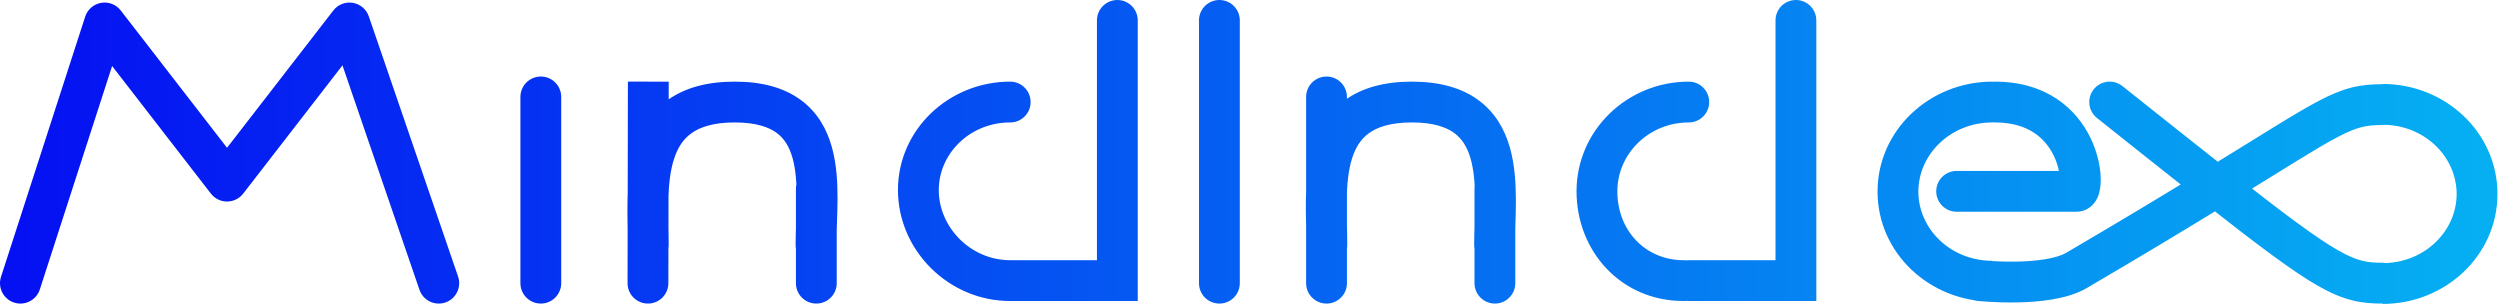 <svg width="490" height="60" viewBox="0 0 490 60" fill="none" xmlns="http://www.w3.org/2000/svg">
<path d="M383.5 33.5C381.291 33.5 379.5 35.291 379.5 37.5C379.5 39.709 381.291 41.5 383.5 41.5V33.5ZM391 16C388.791 16 387 17.791 387 20C387 22.209 388.791 24 391 24V16ZM388.419 51.022C386.222 50.791 384.253 52.384 384.022 54.581C383.791 56.778 385.384 58.747 387.581 58.978L388.419 51.022ZM407 53L409.022 56.451L407 53ZM467 24.5C469.209 24.5 471 22.709 471 20.5C471 18.291 469.209 16.5 467 16.5V24.5ZM467 59.5C469.209 59.5 471 57.709 471 55.5C471 53.291 469.209 51.5 467 51.5V59.5ZM415.99 16.869C414.26 15.494 411.744 15.781 410.369 17.51C408.994 19.239 409.281 21.756 411.01 23.131L415.99 16.869ZM485.501 38.011L481.501 38.012L485.501 38.011ZM331 24C333.209 24 335 22.209 335 20C335 17.791 333.209 16 331 16V24ZM330 59C332.209 59 334 57.209 334 55C334 52.791 332.209 51 330 51V59ZM288.936 48C288.936 50.209 290.727 52 292.936 52C295.145 52 296.936 50.209 296.936 48H288.936ZM256.062 48C256.062 50.209 257.853 52 260.062 52C262.271 52 264.062 50.209 264.062 48H256.062ZM356 4C356 1.791 354.209 0 352 0C349.791 0 348 1.791 348 4H356ZM352 55V59H356V55H352ZM331 51C328.791 51 327 52.791 327 55C327 57.209 328.791 59 331 59V51ZM198 24C200.209 24 202 22.209 202 20C202 17.791 200.209 16 198 16V24ZM223 4C223 1.791 221.209 0 219 0C216.791 0 215 1.791 215 4H223ZM219 55V59H223V55H219ZM289 55.5C289 57.709 290.791 59.5 293 59.5C295.209 59.5 297 57.709 297 55.5H289ZM297 37C297 34.791 295.209 33 293 33C290.791 33 289 34.791 289 37H297ZM256 55.5C256 57.709 257.791 59.5 260 59.5C262.209 59.5 264 57.709 264 55.5H256ZM264 19C264 16.791 262.209 15 260 15C257.791 15 256 16.791 256 19H264ZM155.936 48C155.936 50.209 157.727 52 159.936 52C162.145 52 163.936 50.209 163.936 48H155.936ZM123.062 48C123.062 50.209 124.853 52 127.062 52C129.271 52 131.062 50.209 131.062 48H123.062ZM156 55.5C156 57.709 157.791 59.5 160 59.5C162.209 59.5 164 57.709 164 55.5H156ZM164 37C164 34.791 162.209 33 160 33C157.791 33 156 34.791 156 37H164ZM123 55.493C122.996 57.702 124.784 59.496 126.993 59.5C129.202 59.504 130.996 57.716 131 55.507L123 55.493ZM131.062 20.007L131.069 16.007L123.069 15.993L123.062 19.993L131.062 20.007ZM243 4C243 1.791 241.209 0 239 0C236.791 0 235 1.791 235 4H243ZM235 55.5C235 57.709 236.791 59.5 239 59.5C241.209 59.5 243 57.709 243 55.5H235ZM110 19C110 16.791 108.209 15 106 15C103.791 15 102 16.791 102 19H110ZM102 55.5C102 57.709 103.791 59.5 106 59.5C108.209 59.5 110 57.709 110 55.5H102ZM0.194 54.269C-0.486 56.371 0.667 58.626 2.769 59.306C4.871 59.986 7.126 58.833 7.806 56.731L0.194 54.269ZM20.5 4.5L23.663 2.051C22.755 0.879 21.273 0.304 19.812 0.56C18.351 0.815 17.151 1.858 16.694 3.269L20.5 4.5ZM44.5 35.5L41.337 37.949C42.095 38.927 43.263 39.5 44.5 39.5C45.737 39.5 46.905 38.927 47.663 37.949L44.5 35.5ZM68.5 4.5L72.284 3.202C71.806 1.811 70.604 0.794 69.154 0.554C67.703 0.313 66.237 0.889 65.337 2.051L68.5 4.5ZM82.216 56.798C82.933 58.888 85.209 60.001 87.298 59.284C89.388 58.567 90.501 56.291 89.784 54.202L82.216 56.798ZM383.5 41.5H407V33.5H383.5V41.5ZM407 41.5C408.775 41.5 409.942 40.478 410.51 39.739C411.048 39.038 411.307 38.298 411.442 37.803C411.724 36.772 411.78 35.629 411.73 34.575C411.626 32.404 411.026 29.685 409.723 27.002C407.014 21.424 401.217 16 391 16V24C397.783 24 400.986 27.326 402.527 30.498C403.349 32.19 403.686 33.846 403.739 34.956C403.767 35.543 403.705 35.767 403.726 35.693C403.73 35.676 403.822 35.313 404.164 34.868C404.534 34.385 405.475 33.5 407 33.5V41.5ZM388 55C387.581 58.978 387.582 58.978 387.582 58.978C387.583 58.978 387.583 58.978 387.584 58.978C387.585 58.978 387.587 58.979 387.588 58.979C387.591 58.979 387.595 58.98 387.6 58.98C387.61 58.981 387.622 58.982 387.638 58.984C387.67 58.987 387.714 58.991 387.77 58.997C387.882 59.007 388.041 59.022 388.243 59.039C388.646 59.073 389.219 59.117 389.922 59.158C391.323 59.239 393.262 59.311 395.405 59.271C397.536 59.231 399.942 59.078 402.255 58.687C404.514 58.306 406.971 57.653 409.022 56.451L404.978 49.549C404.135 50.043 402.769 50.487 400.924 50.799C399.132 51.101 397.149 51.236 395.254 51.272C393.37 51.308 391.644 51.244 390.387 51.171C389.761 51.135 389.257 51.096 388.915 51.067C388.744 51.053 388.614 51.041 388.529 51.033C388.487 51.029 388.456 51.026 388.438 51.024C388.428 51.023 388.422 51.022 388.419 51.022C388.417 51.022 388.417 51.022 388.417 51.022C388.417 51.022 388.417 51.022 388.417 51.022C388.417 51.022 388.418 51.022 388.418 51.022C388.418 51.022 388.419 51.022 388 55ZM409.022 56.451C420.608 49.664 429.518 44.268 436.498 39.985L432.313 33.167C425.373 37.426 416.509 42.793 404.978 49.549L409.022 56.451ZM436.498 39.985C448.076 32.88 454.077 29.007 458.249 26.825C460.261 25.773 461.648 25.226 462.866 24.919C464.063 24.616 465.273 24.5 467 24.5V16.5C464.894 16.5 462.97 16.641 460.906 17.162C458.864 17.678 456.865 18.521 454.542 19.736C450.045 22.087 443.581 26.252 432.313 33.167L436.498 39.985ZM467 51.5C465.359 51.5 464.174 51.407 462.96 51.102C461.74 50.795 460.3 50.224 458.269 49.065C454.081 46.676 447.968 42.147 436.877 33.431L431.934 39.721C442.905 48.342 449.503 53.275 454.305 56.014C456.768 57.419 458.892 58.328 461.008 58.86C463.131 59.394 465.055 59.5 467 59.5V51.5ZM436.877 33.431C431.261 29.017 424.428 23.58 415.99 16.869L411.01 23.131C419.44 29.834 426.295 35.29 431.934 39.721L436.877 33.431ZM481.501 38.012C481.502 45.305 475.21 51.569 467.002 51.57L467.003 59.57C479.23 59.569 489.502 50.111 489.501 38.011L481.501 38.012ZM467 24.455C475.208 24.455 481.5 30.719 481.501 38.012L489.501 38.011C489.5 25.911 479.226 16.454 467 16.455L467 24.455ZM376 37.557C376 30.264 382.292 24 390.5 24V16C378.273 16 368 25.457 368 37.557H376ZM390.5 51.115C382.292 51.115 376 44.85 376 37.557H368C368 49.658 378.273 59.115 390.5 59.115V51.115ZM317 37.5C317 30.15 323.161 24 331 24V16C318.957 16 309 25.52 309 37.5H317ZM330 51C322.46 51 317 45.153 317 37.5H309C309 49.177 317.657 59 330 59V51ZM276.73 24C280.969 24 283.483 24.937 285.03 26.068C286.556 27.185 287.572 28.806 288.219 31.026C288.884 33.306 289.1 36.023 289.113 39.038C289.12 40.528 289.078 42.026 289.032 43.541C288.986 45.029 288.936 46.56 288.936 48H296.936C296.936 46.711 296.981 45.32 297.028 43.785C297.074 42.276 297.121 40.649 297.113 39.002C297.099 35.743 296.877 32.143 295.899 28.787C294.904 25.372 293.072 22.04 289.753 19.612C286.455 17.199 282.126 16 276.73 16V24ZM264.062 48C264.062 44.843 263.897 42.324 263.956 39.093C264.01 36.094 264.277 33.378 264.988 31.098C265.682 28.875 266.745 27.228 268.331 26.088C269.935 24.935 272.495 24 276.73 24V16C271.33 16 266.99 17.2 263.662 19.592C260.316 21.997 258.416 25.302 257.351 28.715C256.304 32.07 256.017 35.673 255.957 38.947C255.901 41.989 256.062 45.699 256.062 48H264.062ZM348 4V55H356V4H348ZM352 51H331V59H352V51ZM184 37.254C184 30.092 190.107 24 198 24V16C186.011 16 176 25.358 176 37.254H184ZM198 51C190.254 51 184 44.559 184 37.254H176C176 49.005 185.863 59 198 59V51ZM215 4V55H223V4H215ZM219 51H198V59H219V51ZM297 55.5V37H289V55.5H297ZM264 55.5V19H256V55.5H264ZM144 24C148.241 24 150.728 24.938 152.242 26.056C153.733 27.159 154.721 28.764 155.342 30.983C155.979 33.264 156.167 35.982 156.156 39.005C156.15 40.5 156.098 42.001 156.044 43.521C155.991 45.016 155.936 46.551 155.936 48H163.936C163.936 46.72 163.985 45.333 164.039 43.804C164.092 42.302 164.149 40.676 164.156 39.035C164.167 35.784 163.984 32.185 163.046 28.83C162.091 25.414 160.3 22.065 156.997 19.623C153.716 17.198 149.394 16 144 16V24ZM131.062 48C131.062 44.956 130.915 42.252 130.997 39.125C131.076 36.135 131.371 33.42 132.11 31.14C132.831 28.915 133.922 27.252 135.543 26.099C137.18 24.934 139.767 24 144 24V16C138.598 16 134.25 17.201 130.905 19.581C127.543 21.972 125.604 25.263 124.499 28.674C123.413 32.028 123.086 35.632 123 38.915C122.917 42.061 123.062 45.586 123.062 48H131.062ZM164 55.5V37H156V55.5H164ZM131 55.507L131.062 20.007L123.062 19.993L123 55.493L131 55.507ZM7.806 56.731L24.306 5.731L16.694 3.269L0.194 54.269L7.806 56.731ZM17.337 6.949L41.337 37.949L47.663 33.051L23.663 2.051L17.337 6.949ZM47.663 37.949L71.663 6.949L65.337 2.051L41.337 33.051L47.663 37.949ZM64.716 5.798L82.216 56.798L89.784 54.202L72.284 3.202L64.716 5.798ZM235 4V55.5H243V4H235ZM102 19V55.5H110V19H102Z" fill="url(#paint0_linear_32_3)"/>
<defs>
<linearGradient id="paint0_linear_32_3" x1="4" y1="30" x2="486" y2="30" gradientUnits="userSpaceOnUse">
<stop stop-color="#0511F2"/>
<stop offset="1" stop-color="#05AFF2"/>
</linearGradient>
</defs>
</svg>
